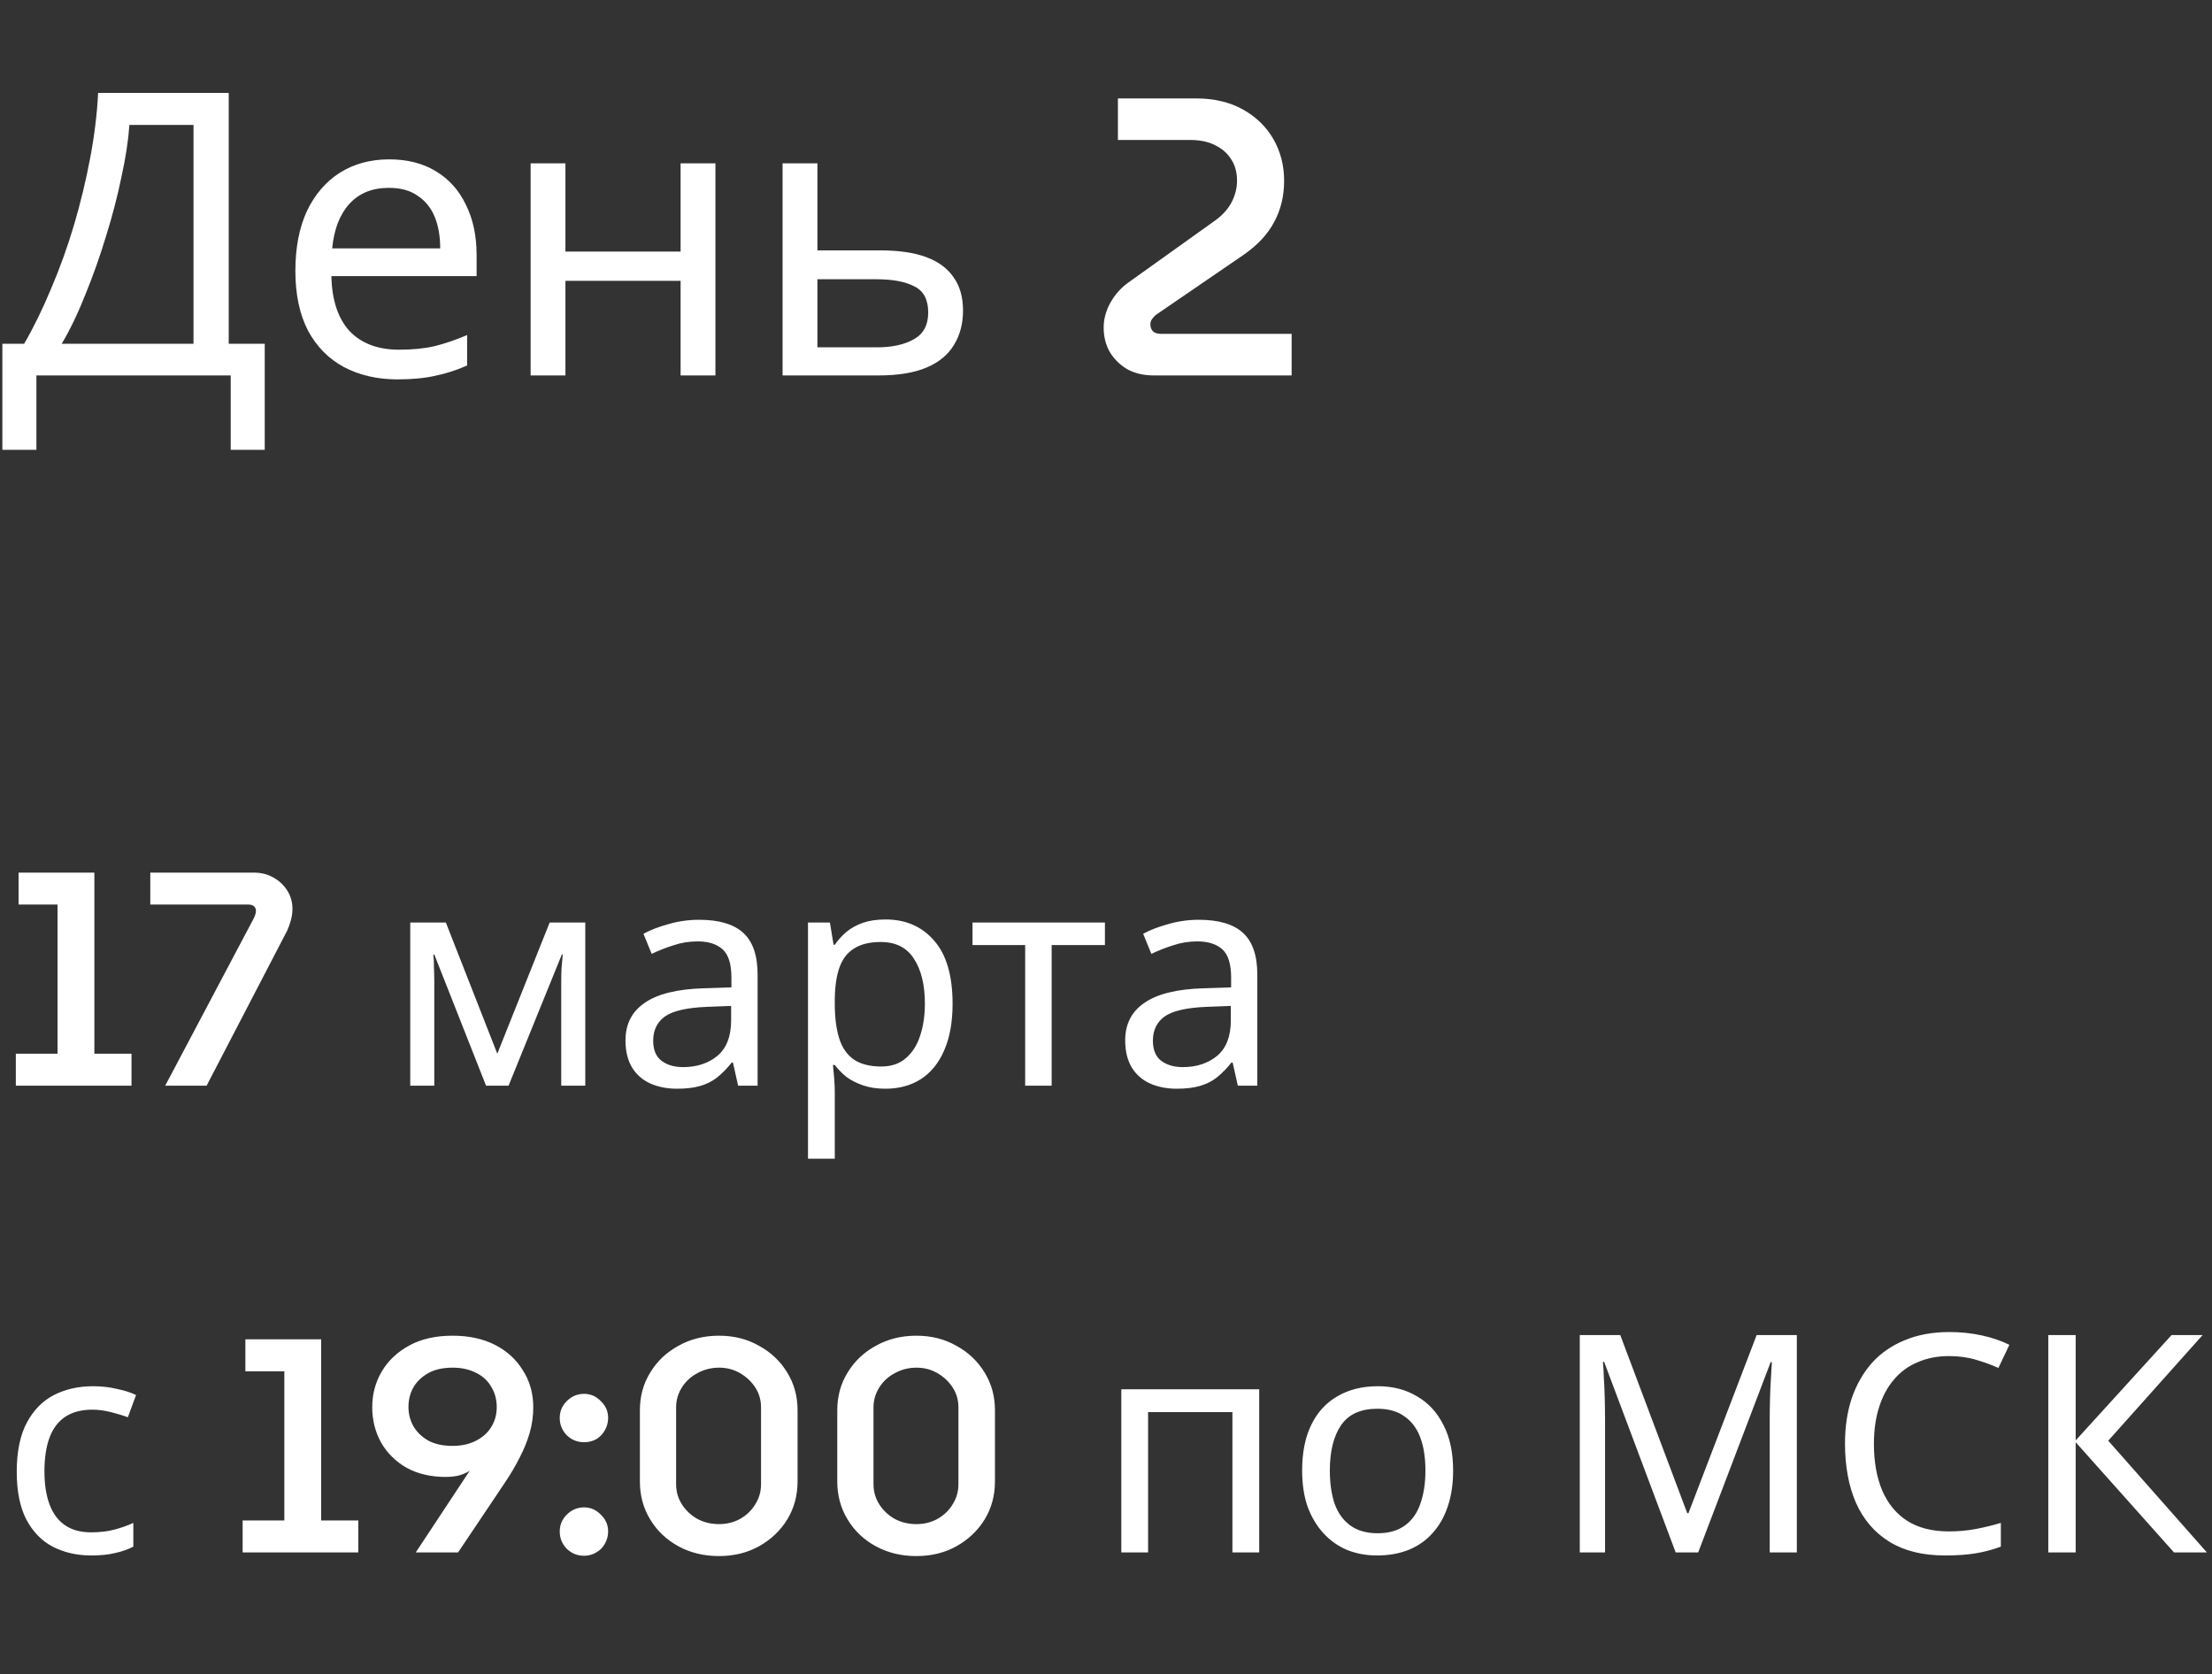 <?xml version="1.0" encoding="UTF-8"?> <svg xmlns="http://www.w3.org/2000/svg" width="218" height="165" viewBox="0 0 218 165" fill="none"><rect x="0" y="0" width="218" height="165" fill="#333333" stroke="none"/> <path d="M22.542 9.154V33.88H26.091V44.332H22.737V37H3.588V44.332H0.234V33.88H2.379C3.315 32.268 4.199 30.461 5.031 28.459C5.889 26.457 6.643 24.364 7.293 22.18C7.943 19.97 8.476 17.76 8.892 15.55C9.308 13.34 9.568 11.208 9.672 9.154H22.542ZM12.753 12.313C12.649 13.821 12.389 15.524 11.973 17.422C11.583 19.32 11.076 21.27 10.452 23.272C9.854 25.248 9.178 27.159 8.424 29.005C7.696 30.851 6.916 32.476 6.084 33.88H19.071V12.313H12.753ZM38.353 15.706C40.147 15.706 41.681 16.096 42.955 16.876C44.255 17.656 45.243 18.761 45.919 20.191C46.621 21.595 46.972 23.246 46.972 25.144V27.211H32.659C32.711 29.577 33.309 31.384 34.453 32.632C35.623 33.854 37.248 34.465 39.328 34.465C40.654 34.465 41.824 34.348 42.838 34.114C43.878 33.854 44.944 33.49 46.036 33.022V36.025C44.97 36.493 43.917 36.831 42.877 37.039C41.837 37.273 40.602 37.39 39.172 37.39C37.196 37.39 35.441 36.987 33.907 36.181C32.399 35.375 31.216 34.179 30.358 32.593C29.526 30.981 29.11 29.018 29.11 26.704C29.11 24.416 29.487 22.453 30.241 20.815C31.021 19.177 32.1 17.916 33.478 17.032C34.882 16.148 36.507 15.706 38.353 15.706ZM38.314 18.514C36.676 18.514 35.376 19.047 34.414 20.113C33.478 21.153 32.919 22.609 32.737 24.481H43.384C43.384 23.285 43.202 22.245 42.838 21.361C42.474 20.477 41.915 19.788 41.161 19.294C40.433 18.774 39.484 18.514 38.314 18.514ZM55.725 16.096V24.793H67.075V16.096H70.507V37H67.075V27.679H55.725V37H52.294V16.096H55.725ZM86.758 24.676C88.579 24.676 90.087 24.897 91.282 25.339C92.478 25.781 93.376 26.444 93.974 27.328C94.597 28.186 94.909 29.278 94.909 30.604C94.909 31.904 94.611 33.035 94.013 33.997C93.441 34.959 92.543 35.7 91.322 36.22C90.1 36.74 88.526 37 86.603 37H77.126V16.096H80.558V24.676H86.758ZM91.478 30.799C91.478 29.525 91.022 28.667 90.112 28.225C89.228 27.757 87.981 27.523 86.368 27.523H80.558V34.231H86.447C87.903 34.231 89.099 33.971 90.034 33.451C90.996 32.931 91.478 32.047 91.478 30.799ZM113.684 37C112.696 37 111.825 36.792 111.071 36.376C110.343 35.934 109.771 35.362 109.355 34.66C108.965 33.958 108.77 33.165 108.77 32.281C108.77 31.475 108.978 30.682 109.394 29.902C109.836 29.096 110.408 28.433 111.11 27.913L119.729 21.751C120.457 21.231 121.003 20.633 121.367 19.957C121.731 19.255 121.913 18.54 121.913 17.812C121.913 17.006 121.731 16.317 121.367 15.745C121.003 15.147 120.483 14.679 119.807 14.341C119.131 13.977 118.299 13.795 117.311 13.795H110.174V9.7H117.857C119.651 9.7 121.198 10.064 122.498 10.792C123.798 11.52 124.799 12.495 125.501 13.717C126.203 14.939 126.554 16.304 126.554 17.812C126.554 19.32 126.229 20.672 125.579 21.868C124.955 23.064 123.954 24.143 122.576 25.105L113.918 31.033C113.788 31.137 113.658 31.28 113.528 31.462C113.424 31.618 113.372 31.787 113.372 31.969C113.372 32.255 113.463 32.489 113.645 32.671C113.827 32.827 114.1 32.905 114.464 32.905H127.295V37H113.684Z" fill="white"></path> <path d="M1.56 107V103.85H5.67V89.15H1.83V86H9.3V103.85H12.96V107H1.56ZM16.282 107L25.012 90.5C25.152 90.22 25.223 89.97 25.223 89.75C25.223 89.59 25.163 89.45 25.043 89.33C24.922 89.21 24.742 89.15 24.503 89.15H14.812V86H24.983C25.723 86 26.372 86.16 26.933 86.48C27.512 86.8 27.973 87.23 28.312 87.77C28.652 88.31 28.823 88.91 28.823 89.57C28.823 89.93 28.773 90.3 28.672 90.68C28.573 91.04 28.453 91.38 28.312 91.7L20.363 107H16.282ZM57.681 90.92V107H55.311V96.74C55.311 96.32 55.321 95.88 55.341 95.42C55.381 94.96 55.421 94.51 55.461 94.07H55.371L50.121 107H47.901L42.801 94.07H42.711C42.751 94.51 42.771 94.96 42.771 95.42C42.791 95.88 42.801 96.35 42.801 96.83V107H40.431V90.92H43.941L49.011 103.85L54.171 90.92H57.681ZM68.904 90.65C70.864 90.65 72.314 91.08 73.254 91.94C74.194 92.8 74.664 94.17 74.664 96.05V107H72.744L72.234 104.72H72.114C71.654 105.3 71.174 105.79 70.674 106.19C70.194 106.57 69.634 106.85 68.994 107.03C68.374 107.21 67.614 107.3 66.714 107.3C65.754 107.3 64.884 107.13 64.104 106.79C63.344 106.45 62.744 105.93 62.304 105.23C61.864 104.51 61.644 103.61 61.644 102.53C61.644 100.93 62.274 99.7 63.534 98.84C64.794 97.96 66.734 97.48 69.354 97.4L72.084 97.31V96.35C72.084 95.01 71.794 94.08 71.214 93.56C70.634 93.04 69.814 92.78 68.754 92.78C67.914 92.78 67.114 92.91 66.354 93.17C65.594 93.41 64.884 93.69 64.224 94.01L63.414 92.03C64.114 91.65 64.944 91.33 65.904 91.07C66.864 90.79 67.864 90.65 68.904 90.65ZM69.684 99.23C67.684 99.31 66.294 99.63 65.514 100.19C64.754 100.75 64.374 101.54 64.374 102.56C64.374 103.46 64.644 104.12 65.184 104.54C65.744 104.96 66.454 105.17 67.314 105.17C68.674 105.17 69.804 104.8 70.704 104.06C71.604 103.3 72.054 102.14 72.054 100.58V99.14L69.684 99.23ZM87.28 90.62C89.26 90.62 90.85 91.31 92.05 92.69C93.27 94.07 93.88 96.15 93.88 98.93C93.88 100.75 93.6 102.29 93.04 103.55C92.5 104.79 91.73 105.73 90.73 106.37C89.75 106.99 88.59 107.3 87.25 107.3C86.43 107.3 85.7 107.19 85.06 106.97C84.42 106.75 83.87 106.47 83.41 106.13C82.97 105.77 82.59 105.38 82.27 104.96H82.09C82.13 105.3 82.17 105.73 82.21 106.25C82.25 106.77 82.27 107.22 82.27 107.6V114.2H79.63V90.92H81.79L82.15 93.11H82.27C82.59 92.65 82.97 92.23 83.41 91.85C83.87 91.47 84.41 91.17 85.03 90.95C85.67 90.73 86.42 90.62 87.28 90.62ZM86.8 92.84C85.72 92.84 84.85 93.05 84.19 93.47C83.53 93.87 83.05 94.48 82.75 95.3C82.45 96.12 82.29 97.16 82.27 98.42V98.93C82.27 100.25 82.41 101.37 82.69 102.29C82.97 103.21 83.44 103.91 84.1 104.39C84.78 104.87 85.7 105.11 86.86 105.11C87.84 105.11 88.64 104.84 89.26 104.3C89.9 103.76 90.37 103.03 90.67 102.11C90.99 101.17 91.15 100.1 91.15 98.9C91.15 97.06 90.79 95.59 90.07 94.49C89.37 93.39 88.28 92.84 86.8 92.84ZM108.894 93.14H103.644V107H101.034V93.14H95.844V90.92H108.894V93.14ZM118.152 90.65C120.112 90.65 121.562 91.08 122.502 91.94C123.442 92.8 123.912 94.17 123.912 96.05V107H121.992L121.482 104.72H121.362C120.902 105.3 120.422 105.79 119.922 106.19C119.442 106.57 118.882 106.85 118.242 107.03C117.622 107.21 116.862 107.3 115.962 107.3C115.002 107.3 114.132 107.13 113.352 106.79C112.592 106.45 111.992 105.93 111.552 105.23C111.112 104.51 110.892 103.61 110.892 102.53C110.892 100.93 111.522 99.7 112.782 98.84C114.042 97.96 115.982 97.48 118.602 97.4L121.332 97.31V96.35C121.332 95.01 121.042 94.08 120.462 93.56C119.882 93.04 119.062 92.78 118.002 92.78C117.162 92.78 116.362 92.91 115.602 93.17C114.842 93.41 114.132 93.69 113.472 94.01L112.662 92.03C113.362 91.65 114.192 91.33 115.152 91.07C116.112 90.79 117.112 90.65 118.152 90.65ZM118.932 99.23C116.932 99.31 115.542 99.63 114.762 100.19C114.002 100.75 113.622 101.54 113.622 102.56C113.622 103.46 113.892 104.12 114.432 104.54C114.992 104.96 115.702 105.17 116.562 105.17C117.922 105.17 119.052 104.8 119.952 104.06C120.852 103.3 121.302 102.14 121.302 100.58V99.14L118.932 99.23ZM9 153.3C7.58 153.3 6.31 153.01 5.19 152.43C4.09 151.85 3.22 150.95 2.58 149.73C1.96 148.51 1.65 146.95 1.65 145.05C1.65 143.07 1.98 141.46 2.64 140.22C3.3 138.98 4.19 138.07 5.31 137.49C6.45 136.91 7.74 136.62 9.18 136.62C10 136.62 10.79 136.71 11.55 136.89C12.31 137.05 12.93 137.25 13.41 137.49L12.6 139.68C12.12 139.5 11.56 139.33 10.92 139.17C10.28 139.01 9.68 138.93 9.12 138.93C8.04 138.93 7.15 139.16 6.45 139.62C5.75 140.08 5.23 140.76 4.89 141.66C4.55 142.56 4.38 143.68 4.38 145.02C4.38 146.3 4.55 147.39 4.89 148.29C5.23 149.19 5.74 149.87 6.42 150.33C7.1 150.79 7.95 151.02 8.97 151.02C9.85 151.02 10.62 150.93 11.28 150.75C11.96 150.57 12.58 150.35 13.14 150.09V152.43C12.6 152.71 12 152.92 11.34 153.06C10.7 153.22 9.92 153.3 9 153.3ZM23.913 153V149.85H28.023V135.15H24.183V132H31.654V149.85H35.313V153H23.913ZM40.975 153L46.285 144.96C45.925 145.18 45.545 145.34 45.145 145.44C44.765 145.52 44.355 145.56 43.915 145.56C42.455 145.56 41.175 145.26 40.075 144.66C38.995 144.04 38.155 143.21 37.555 142.17C36.975 141.11 36.685 139.95 36.685 138.69C36.685 137.41 36.995 136.24 37.615 135.18C38.255 134.1 39.165 133.24 40.345 132.6C41.525 131.96 42.945 131.64 44.605 131.64C46.205 131.64 47.595 131.94 48.775 132.54C49.955 133.14 50.875 133.98 51.535 135.06C52.215 136.12 52.555 137.33 52.555 138.69C52.555 139.57 52.435 140.42 52.195 141.24C51.955 142.06 51.625 142.87 51.205 143.67C50.805 144.47 50.315 145.3 49.735 146.16L45.145 153H40.975ZM44.605 142.5C45.485 142.5 46.255 142.33 46.915 141.99C47.575 141.65 48.075 141.2 48.415 140.64C48.775 140.06 48.955 139.41 48.955 138.69C48.955 137.93 48.775 137.26 48.415 136.68C48.075 136.08 47.575 135.62 46.915 135.3C46.255 134.96 45.485 134.79 44.605 134.79C43.645 134.79 42.845 134.97 42.205 135.33C41.565 135.69 41.075 136.16 40.735 136.74C40.415 137.32 40.255 137.96 40.255 138.66C40.255 139.34 40.415 139.97 40.735 140.55C41.075 141.13 41.555 141.6 42.175 141.96C42.815 142.32 43.625 142.5 44.605 142.5ZM57.564 142.14C56.904 142.14 56.334 141.91 55.854 141.45C55.394 140.97 55.164 140.4 55.164 139.74C55.164 139.1 55.394 138.55 55.854 138.09C56.334 137.61 56.904 137.37 57.564 137.37C58.204 137.37 58.754 137.61 59.214 138.09C59.694 138.55 59.934 139.1 59.934 139.74C59.934 140.18 59.824 140.59 59.604 140.97C59.404 141.33 59.124 141.62 58.764 141.84C58.404 142.04 58.004 142.14 57.564 142.14ZM57.564 153.33C56.904 153.33 56.334 153.1 55.854 152.64C55.394 152.16 55.164 151.59 55.164 150.93C55.164 150.29 55.394 149.74 55.854 149.28C56.334 148.8 56.904 148.56 57.564 148.56C58.204 148.56 58.754 148.8 59.214 149.28C59.694 149.74 59.934 150.29 59.934 150.93C59.934 151.37 59.824 151.78 59.604 152.16C59.404 152.52 59.124 152.8 58.764 153C58.404 153.22 58.004 153.33 57.564 153.33ZM70.863 153.36C69.383 153.36 68.053 153.04 66.873 152.4C65.693 151.76 64.763 150.88 64.083 149.76C63.403 148.64 63.063 147.39 63.063 146.01V138.99C63.063 137.61 63.403 136.37 64.083 135.27C64.763 134.15 65.693 133.27 66.873 132.63C68.053 131.97 69.383 131.64 70.863 131.64C72.323 131.64 73.633 131.97 74.793 132.63C75.973 133.27 76.903 134.15 77.583 135.27C78.263 136.37 78.603 137.61 78.603 138.99V146.01C78.603 147.39 78.263 148.64 77.583 149.76C76.903 150.86 75.973 151.74 74.793 152.4C73.633 153.04 72.323 153.36 70.863 153.36ZM70.863 150.21C71.623 150.21 72.313 150.04 72.933 149.7C73.573 149.34 74.073 148.86 74.433 148.26C74.813 147.66 75.003 147 75.003 146.28V138.72C75.003 137.98 74.813 137.32 74.433 136.74C74.053 136.16 73.553 135.69 72.933 135.33C72.313 134.97 71.623 134.79 70.863 134.79C70.103 134.79 69.393 134.97 68.733 135.33C68.093 135.67 67.583 136.14 67.203 136.74C66.823 137.34 66.633 138 66.633 138.72V146.28C66.633 147 66.823 147.66 67.203 148.26C67.583 148.86 68.093 149.34 68.733 149.7C69.373 150.04 70.083 150.21 70.863 150.21ZM90.316 153.36C88.836 153.36 87.506 153.04 86.326 152.4C85.146 151.76 84.216 150.88 83.536 149.76C82.856 148.64 82.516 147.39 82.516 146.01V138.99C82.516 137.61 82.856 136.37 83.536 135.27C84.216 134.15 85.146 133.27 86.326 132.63C87.506 131.97 88.836 131.64 90.316 131.64C91.776 131.64 93.086 131.97 94.246 132.63C95.426 133.27 96.356 134.15 97.036 135.27C97.716 136.37 98.056 137.61 98.056 138.99V146.01C98.056 147.39 97.716 148.64 97.036 149.76C96.356 150.86 95.426 151.74 94.246 152.4C93.086 153.04 91.776 153.36 90.316 153.36ZM90.316 150.21C91.076 150.21 91.766 150.04 92.386 149.7C93.026 149.34 93.526 148.86 93.886 148.26C94.266 147.66 94.456 147 94.456 146.28V138.72C94.456 137.98 94.266 137.32 93.886 136.74C93.506 136.16 93.006 135.69 92.386 135.33C91.766 134.97 91.076 134.79 90.316 134.79C89.556 134.79 88.846 134.97 88.186 135.33C87.546 135.67 87.036 136.14 86.656 136.74C86.276 137.34 86.086 138 86.086 138.72V146.28C86.086 147 86.276 147.66 86.656 148.26C87.036 148.86 87.546 149.34 88.186 149.7C88.826 150.04 89.536 150.21 90.316 150.21ZM124.099 136.92V153H121.459V139.17H113.149V153H110.509V136.92H124.099ZM143.21 144.93C143.21 146.27 143.03 147.46 142.67 148.5C142.33 149.52 141.83 150.39 141.17 151.11C140.53 151.83 139.74 152.38 138.8 152.76C137.88 153.12 136.85 153.3 135.71 153.3C134.65 153.3 133.67 153.12 132.77 152.76C131.87 152.38 131.09 151.83 130.43 151.11C129.77 150.39 129.25 149.52 128.87 148.5C128.51 147.46 128.33 146.27 128.33 144.93C128.33 143.15 128.63 141.65 129.23 140.43C129.83 139.19 130.69 138.25 131.81 137.61C132.93 136.95 134.26 136.62 135.8 136.62C137.26 136.62 138.54 136.95 139.64 137.61C140.76 138.25 141.63 139.19 142.25 140.43C142.89 141.65 143.21 143.15 143.21 144.93ZM131.06 144.93C131.06 146.19 131.22 147.29 131.54 148.23C131.88 149.15 132.4 149.86 133.1 150.36C133.8 150.86 134.69 151.11 135.77 151.11C136.85 151.11 137.74 150.86 138.44 150.36C139.14 149.86 139.65 149.15 139.97 148.23C140.31 147.29 140.48 146.19 140.48 144.93C140.48 143.65 140.31 142.56 139.97 141.66C139.63 140.76 139.11 140.07 138.41 139.59C137.73 139.09 136.84 138.84 135.74 138.84C134.1 138.84 132.91 139.38 132.17 140.46C131.43 141.54 131.06 143.03 131.06 144.93ZM165.143 153L158.093 134.22H157.973C158.013 134.62 158.043 135.13 158.063 135.75C158.103 136.37 158.133 137.05 158.153 137.79C158.173 138.51 158.183 139.25 158.183 140.01V153H155.693V131.58H159.683L166.283 149.13H166.403L173.123 131.58H177.083V153H174.413V139.83C174.413 139.13 174.423 138.44 174.443 137.76C174.463 137.06 174.493 136.41 174.533 135.81C174.573 135.19 174.603 134.67 174.623 134.25H174.503L167.363 153H165.143ZM192.09 133.65C190.95 133.65 189.92 133.85 189 134.25C188.08 134.63 187.3 135.2 186.66 135.96C186.02 136.7 185.53 137.61 185.19 138.69C184.85 139.75 184.68 140.95 184.68 142.29C184.68 144.05 184.95 145.58 185.49 146.88C186.05 148.18 186.87 149.18 187.95 149.88C189.05 150.58 190.42 150.93 192.06 150.93C193 150.93 193.89 150.85 194.73 150.69C195.57 150.53 196.39 150.33 197.19 150.09V152.43C196.39 152.73 195.56 152.95 194.7 153.09C193.86 153.23 192.85 153.3 191.67 153.3C189.49 153.3 187.67 152.85 186.21 151.95C184.75 151.05 183.65 149.77 182.91 148.11C182.19 146.45 181.83 144.5 181.83 142.26C181.83 140.64 182.05 139.16 182.49 137.82C182.95 136.48 183.61 135.32 184.47 134.34C185.35 133.36 186.43 132.61 187.71 132.09C188.99 131.55 190.46 131.28 192.12 131.28C193.22 131.28 194.28 131.39 195.3 131.61C196.32 131.83 197.23 132.14 198.03 132.54L196.95 134.82C196.29 134.52 195.55 134.25 194.73 134.01C193.93 133.77 193.05 133.65 192.09 133.65ZM217.495 153H214.255L204.565 142.14V153H201.865V131.58H204.565V141.96L214.015 131.58H217.075L207.775 141.99L217.495 153Z" fill="white"></path> </svg> 